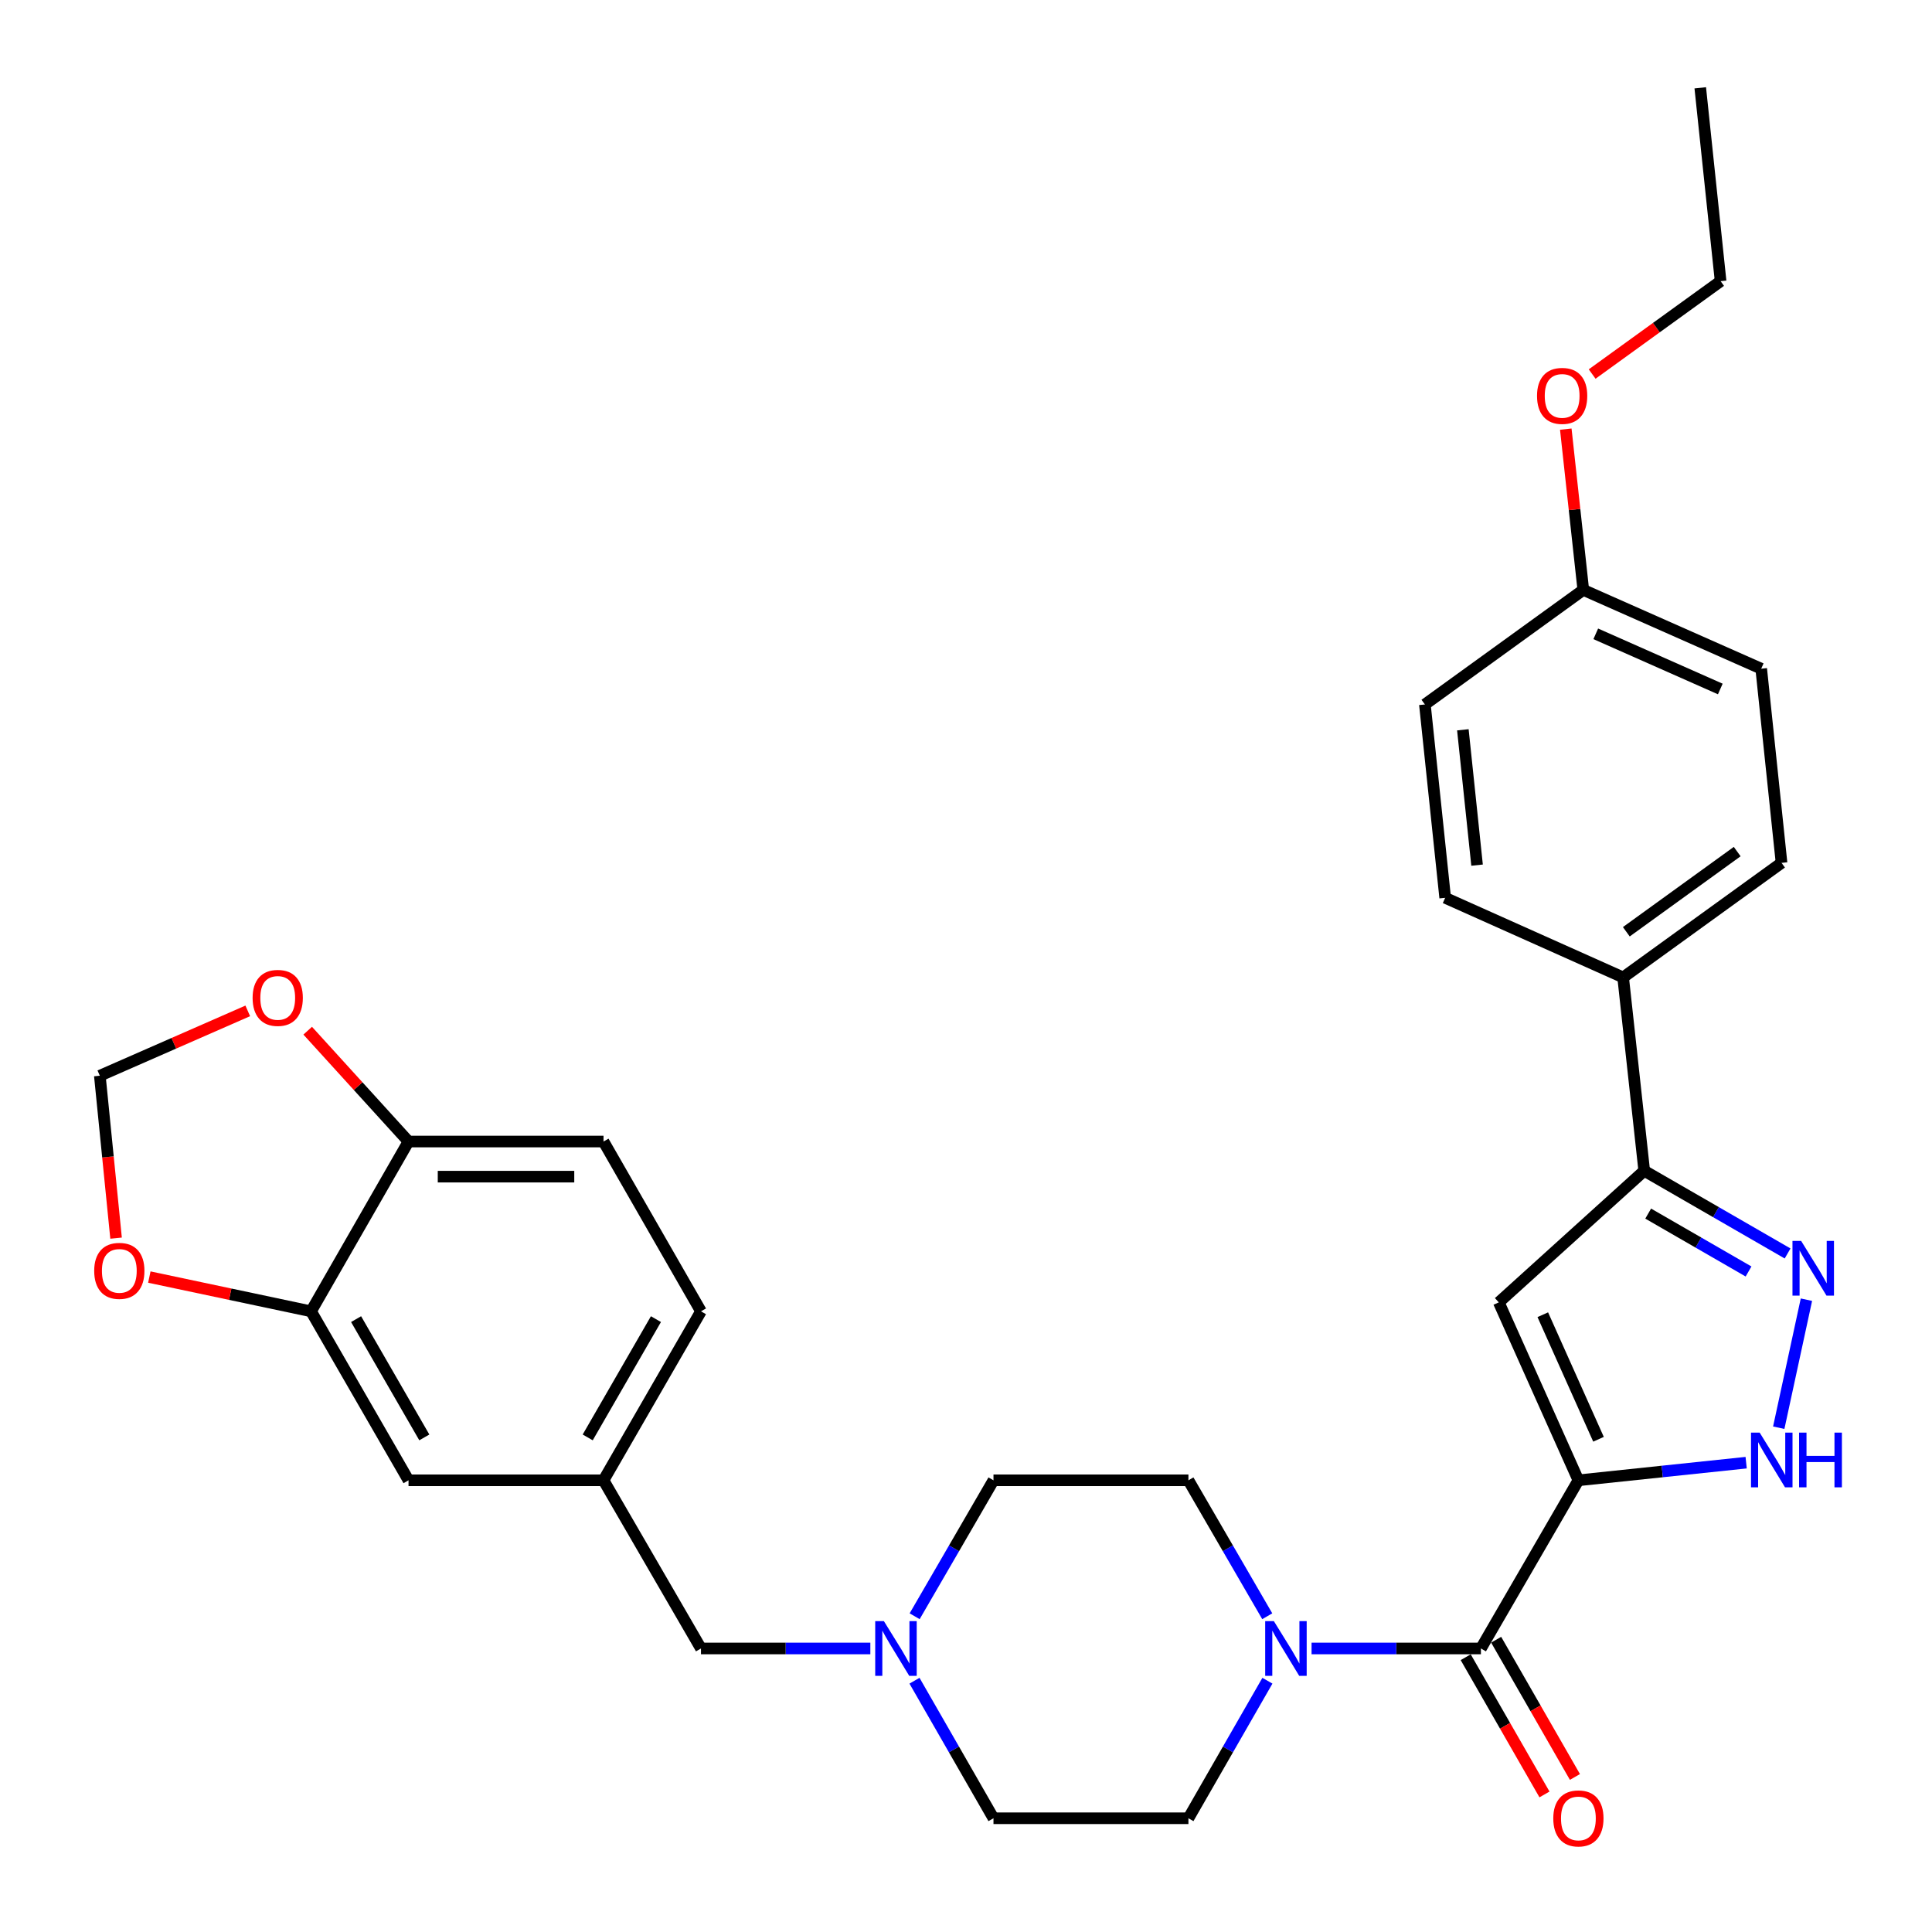 <?xml version='1.0' encoding='iso-8859-1'?>
<svg version='1.1' baseProfile='full'
              xmlns='http://www.w3.org/2000/svg'
                      xmlns:rdkit='http://www.rdkit.org/xml'
                      xmlns:xlink='http://www.w3.org/1999/xlink'
                  xml:space='preserve'
width='1000px' height='1000px' viewBox='0 0 1000 1000'>
<!-- END OF HEADER -->
<rect style='opacity:1.0;fill:#FFFFFF;stroke:none' width='1000' height='1000' x='0' y='0'> </rect>
<path class='bond-0' d='M 816.976,766.204 L 775.774,674.106' style='fill:none;fill-rule:evenodd;stroke:#000000;stroke-width:6px;stroke-linecap:butt;stroke-linejoin:miter;stroke-opacity:1' />
<path class='bond-0' d='M 827.388,744.966 L 798.547,680.498' style='fill:none;fill-rule:evenodd;stroke:#000000;stroke-width:6px;stroke-linecap:butt;stroke-linejoin:miter;stroke-opacity:1' />
<path class='bond-1' d='M 816.976,766.204 L 766.524,853.243' style='fill:none;fill-rule:evenodd;stroke:#000000;stroke-width:6px;stroke-linecap:butt;stroke-linejoin:miter;stroke-opacity:1' />
<path class='bond-2' d='M 816.976,766.204 L 860.391,761.64' style='fill:none;fill-rule:evenodd;stroke:#000000;stroke-width:6px;stroke-linecap:butt;stroke-linejoin:miter;stroke-opacity:1' />
<path class='bond-2' d='M 860.391,761.64 L 903.806,757.075' style='fill:none;fill-rule:evenodd;stroke:#0000FF;stroke-width:6px;stroke-linecap:butt;stroke-linejoin:miter;stroke-opacity:1' />
<path class='bond-4' d='M 775.774,674.106 L 851.048,605.992' style='fill:none;fill-rule:evenodd;stroke:#000000;stroke-width:6px;stroke-linecap:butt;stroke-linejoin:miter;stroke-opacity:1' />
<path class='bond-5' d='M 766.524,853.243 L 722.693,853.243' style='fill:none;fill-rule:evenodd;stroke:#000000;stroke-width:6px;stroke-linecap:butt;stroke-linejoin:miter;stroke-opacity:1' />
<path class='bond-5' d='M 722.693,853.243 L 678.863,853.243' style='fill:none;fill-rule:evenodd;stroke:#0000FF;stroke-width:6px;stroke-linecap:butt;stroke-linejoin:miter;stroke-opacity:1' />
<path class='bond-12' d='M 758.642,857.768 L 779.03,893.285' style='fill:none;fill-rule:evenodd;stroke:#000000;stroke-width:6px;stroke-linecap:butt;stroke-linejoin:miter;stroke-opacity:1' />
<path class='bond-12' d='M 779.03,893.285 L 799.419,928.802' style='fill:none;fill-rule:evenodd;stroke:#FF0000;stroke-width:6px;stroke-linecap:butt;stroke-linejoin:miter;stroke-opacity:1' />
<path class='bond-12' d='M 774.406,848.718 L 794.795,884.235' style='fill:none;fill-rule:evenodd;stroke:#000000;stroke-width:6px;stroke-linecap:butt;stroke-linejoin:miter;stroke-opacity:1' />
<path class='bond-12' d='M 794.795,884.235 L 815.184,919.752' style='fill:none;fill-rule:evenodd;stroke:#FF0000;stroke-width:6px;stroke-linecap:butt;stroke-linejoin:miter;stroke-opacity:1' />
<path class='bond-3' d='M 920.673,738.983 L 935.003,672.715' style='fill:none;fill-rule:evenodd;stroke:#0000FF;stroke-width:6px;stroke-linecap:butt;stroke-linejoin:miter;stroke-opacity:1' />
<path class='bond-31' d='M 925.257,648.793 L 888.153,627.392' style='fill:none;fill-rule:evenodd;stroke:#0000FF;stroke-width:6px;stroke-linecap:butt;stroke-linejoin:miter;stroke-opacity:1' />
<path class='bond-31' d='M 888.153,627.392 L 851.048,605.992' style='fill:none;fill-rule:evenodd;stroke:#000000;stroke-width:6px;stroke-linecap:butt;stroke-linejoin:miter;stroke-opacity:1' />
<path class='bond-31' d='M 905.044,658.119 L 879.071,643.138' style='fill:none;fill-rule:evenodd;stroke:#0000FF;stroke-width:6px;stroke-linecap:butt;stroke-linejoin:miter;stroke-opacity:1' />
<path class='bond-31' d='M 879.071,643.138 L 853.098,628.158' style='fill:none;fill-rule:evenodd;stroke:#000000;stroke-width:6px;stroke-linecap:butt;stroke-linejoin:miter;stroke-opacity:1' />
<path class='bond-9' d='M 851.048,605.992 L 840.132,505.905' style='fill:none;fill-rule:evenodd;stroke:#000000;stroke-width:6px;stroke-linecap:butt;stroke-linejoin:miter;stroke-opacity:1' />
<path class='bond-15' d='M 656.013,869.937 L 635.57,905.533' style='fill:none;fill-rule:evenodd;stroke:#0000FF;stroke-width:6px;stroke-linecap:butt;stroke-linejoin:miter;stroke-opacity:1' />
<path class='bond-15' d='M 635.57,905.533 L 615.127,941.13' style='fill:none;fill-rule:evenodd;stroke:#000000;stroke-width:6px;stroke-linecap:butt;stroke-linejoin:miter;stroke-opacity:1' />
<path class='bond-16' d='M 655.93,836.568 L 635.529,801.386' style='fill:none;fill-rule:evenodd;stroke:#0000FF;stroke-width:6px;stroke-linecap:butt;stroke-linejoin:miter;stroke-opacity:1' />
<path class='bond-16' d='M 635.529,801.386 L 615.127,766.204' style='fill:none;fill-rule:evenodd;stroke:#000000;stroke-width:6px;stroke-linecap:butt;stroke-linejoin:miter;stroke-opacity:1' />
<path class='bond-6' d='M 473.421,836.568 L 493.822,801.386' style='fill:none;fill-rule:evenodd;stroke:#0000FF;stroke-width:6px;stroke-linecap:butt;stroke-linejoin:miter;stroke-opacity:1' />
<path class='bond-6' d='M 493.822,801.386 L 514.223,766.204' style='fill:none;fill-rule:evenodd;stroke:#000000;stroke-width:6px;stroke-linecap:butt;stroke-linejoin:miter;stroke-opacity:1' />
<path class='bond-18' d='M 450.488,853.243 L 406.657,853.243' style='fill:none;fill-rule:evenodd;stroke:#0000FF;stroke-width:6px;stroke-linecap:butt;stroke-linejoin:miter;stroke-opacity:1' />
<path class='bond-18' d='M 406.657,853.243 L 362.827,853.243' style='fill:none;fill-rule:evenodd;stroke:#000000;stroke-width:6px;stroke-linecap:butt;stroke-linejoin:miter;stroke-opacity:1' />
<path class='bond-32' d='M 473.338,869.937 L 493.781,905.533' style='fill:none;fill-rule:evenodd;stroke:#0000FF;stroke-width:6px;stroke-linecap:butt;stroke-linejoin:miter;stroke-opacity:1' />
<path class='bond-32' d='M 493.781,905.533 L 514.223,941.13' style='fill:none;fill-rule:evenodd;stroke:#000000;stroke-width:6px;stroke-linecap:butt;stroke-linejoin:miter;stroke-opacity:1' />
<path class='bond-7' d='M 160.998,678.741 L 211.45,766.204' style='fill:none;fill-rule:evenodd;stroke:#000000;stroke-width:6px;stroke-linecap:butt;stroke-linejoin:miter;stroke-opacity:1' />
<path class='bond-7' d='M 184.312,682.778 L 219.628,744.002' style='fill:none;fill-rule:evenodd;stroke:#000000;stroke-width:6px;stroke-linecap:butt;stroke-linejoin:miter;stroke-opacity:1' />
<path class='bond-10' d='M 160.998,678.741 L 119.147,669.874' style='fill:none;fill-rule:evenodd;stroke:#000000;stroke-width:6px;stroke-linecap:butt;stroke-linejoin:miter;stroke-opacity:1' />
<path class='bond-10' d='M 119.147,669.874 L 77.296,661.008' style='fill:none;fill-rule:evenodd;stroke:#FF0000;stroke-width:6px;stroke-linecap:butt;stroke-linejoin:miter;stroke-opacity:1' />
<path class='bond-34' d='M 160.998,678.741 L 211.45,590.854' style='fill:none;fill-rule:evenodd;stroke:#000000;stroke-width:6px;stroke-linecap:butt;stroke-linejoin:miter;stroke-opacity:1' />
<path class='bond-8' d='M 211.45,590.854 L 312.375,590.854' style='fill:none;fill-rule:evenodd;stroke:#000000;stroke-width:6px;stroke-linecap:butt;stroke-linejoin:miter;stroke-opacity:1' />
<path class='bond-8' d='M 226.589,609.031 L 297.236,609.031' style='fill:none;fill-rule:evenodd;stroke:#000000;stroke-width:6px;stroke-linecap:butt;stroke-linejoin:miter;stroke-opacity:1' />
<path class='bond-11' d='M 211.45,590.854 L 185.358,562.169' style='fill:none;fill-rule:evenodd;stroke:#000000;stroke-width:6px;stroke-linecap:butt;stroke-linejoin:miter;stroke-opacity:1' />
<path class='bond-11' d='M 185.358,562.169 L 159.265,533.485' style='fill:none;fill-rule:evenodd;stroke:#FF0000;stroke-width:6px;stroke-linecap:butt;stroke-linejoin:miter;stroke-opacity:1' />
<path class='bond-20' d='M 840.132,505.905 L 922.122,446.617' style='fill:none;fill-rule:evenodd;stroke:#000000;stroke-width:6px;stroke-linecap:butt;stroke-linejoin:miter;stroke-opacity:1' />
<path class='bond-20' d='M 841.779,482.282 L 899.172,440.781' style='fill:none;fill-rule:evenodd;stroke:#000000;stroke-width:6px;stroke-linecap:butt;stroke-linejoin:miter;stroke-opacity:1' />
<path class='bond-21' d='M 840.132,505.905 L 748.024,464.704' style='fill:none;fill-rule:evenodd;stroke:#000000;stroke-width:6px;stroke-linecap:butt;stroke-linejoin:miter;stroke-opacity:1' />
<path class='bond-13' d='M 60.076,640.86 L 55.874,598.826' style='fill:none;fill-rule:evenodd;stroke:#FF0000;stroke-width:6px;stroke-linecap:butt;stroke-linejoin:miter;stroke-opacity:1' />
<path class='bond-13' d='M 55.874,598.826 L 51.672,556.792' style='fill:none;fill-rule:evenodd;stroke:#000000;stroke-width:6px;stroke-linecap:butt;stroke-linejoin:miter;stroke-opacity:1' />
<path class='bond-35' d='M 128.237,523.229 L 89.954,540.01' style='fill:none;fill-rule:evenodd;stroke:#FF0000;stroke-width:6px;stroke-linecap:butt;stroke-linejoin:miter;stroke-opacity:1' />
<path class='bond-35' d='M 89.954,540.01 L 51.672,556.792' style='fill:none;fill-rule:evenodd;stroke:#000000;stroke-width:6px;stroke-linecap:butt;stroke-linejoin:miter;stroke-opacity:1' />
<path class='bond-14' d='M 211.45,766.204 L 312.375,766.204' style='fill:none;fill-rule:evenodd;stroke:#000000;stroke-width:6px;stroke-linecap:butt;stroke-linejoin:miter;stroke-opacity:1' />
<path class='bond-23' d='M 615.127,941.13 L 514.223,941.13' style='fill:none;fill-rule:evenodd;stroke:#000000;stroke-width:6px;stroke-linecap:butt;stroke-linejoin:miter;stroke-opacity:1' />
<path class='bond-22' d='M 615.127,766.204 L 514.223,766.204' style='fill:none;fill-rule:evenodd;stroke:#000000;stroke-width:6px;stroke-linecap:butt;stroke-linejoin:miter;stroke-opacity:1' />
<path class='bond-17' d='M 312.375,766.204 L 362.827,853.243' style='fill:none;fill-rule:evenodd;stroke:#000000;stroke-width:6px;stroke-linecap:butt;stroke-linejoin:miter;stroke-opacity:1' />
<path class='bond-24' d='M 312.375,766.204 L 362.827,678.741' style='fill:none;fill-rule:evenodd;stroke:#000000;stroke-width:6px;stroke-linecap:butt;stroke-linejoin:miter;stroke-opacity:1' />
<path class='bond-24' d='M 304.197,744.002 L 339.513,682.778' style='fill:none;fill-rule:evenodd;stroke:#000000;stroke-width:6px;stroke-linecap:butt;stroke-linejoin:miter;stroke-opacity:1' />
<path class='bond-19' d='M 312.375,590.854 L 362.827,678.741' style='fill:none;fill-rule:evenodd;stroke:#000000;stroke-width:6px;stroke-linecap:butt;stroke-linejoin:miter;stroke-opacity:1' />
<path class='bond-26' d='M 922.122,446.617 L 911.599,346.117' style='fill:none;fill-rule:evenodd;stroke:#000000;stroke-width:6px;stroke-linecap:butt;stroke-linejoin:miter;stroke-opacity:1' />
<path class='bond-27' d='M 748.024,464.704 L 737.521,364.627' style='fill:none;fill-rule:evenodd;stroke:#000000;stroke-width:6px;stroke-linecap:butt;stroke-linejoin:miter;stroke-opacity:1' />
<path class='bond-27' d='M 764.526,447.795 L 757.175,377.742' style='fill:none;fill-rule:evenodd;stroke:#000000;stroke-width:6px;stroke-linecap:butt;stroke-linejoin:miter;stroke-opacity:1' />
<path class='bond-25' d='M 819.511,305.329 L 737.521,364.627' style='fill:none;fill-rule:evenodd;stroke:#000000;stroke-width:6px;stroke-linecap:butt;stroke-linejoin:miter;stroke-opacity:1' />
<path class='bond-28' d='M 819.511,305.329 L 814.979,263.723' style='fill:none;fill-rule:evenodd;stroke:#000000;stroke-width:6px;stroke-linecap:butt;stroke-linejoin:miter;stroke-opacity:1' />
<path class='bond-28' d='M 814.979,263.723 L 810.447,222.116' style='fill:none;fill-rule:evenodd;stroke:#FF0000;stroke-width:6px;stroke-linecap:butt;stroke-linejoin:miter;stroke-opacity:1' />
<path class='bond-33' d='M 819.511,305.329 L 911.599,346.117' style='fill:none;fill-rule:evenodd;stroke:#000000;stroke-width:6px;stroke-linecap:butt;stroke-linejoin:miter;stroke-opacity:1' />
<path class='bond-33' d='M 825.963,328.067 L 890.424,356.619' style='fill:none;fill-rule:evenodd;stroke:#000000;stroke-width:6px;stroke-linecap:butt;stroke-linejoin:miter;stroke-opacity:1' />
<path class='bond-29' d='M 824.094,193.601 L 857.339,169.566' style='fill:none;fill-rule:evenodd;stroke:#FF0000;stroke-width:6px;stroke-linecap:butt;stroke-linejoin:miter;stroke-opacity:1' />
<path class='bond-29' d='M 857.339,169.566 L 890.584,145.531' style='fill:none;fill-rule:evenodd;stroke:#000000;stroke-width:6px;stroke-linecap:butt;stroke-linejoin:miter;stroke-opacity:1' />
<path class='bond-30' d='M 890.584,145.531 L 880.051,45.455' style='fill:none;fill-rule:evenodd;stroke:#000000;stroke-width:6px;stroke-linecap:butt;stroke-linejoin:miter;stroke-opacity:1' />
<path  class='atom-3' d='M 910.802 741.521
L 920.082 756.521
Q 921.002 758.001, 922.482 760.681
Q 923.962 763.361, 924.042 763.521
L 924.042 741.521
L 927.802 741.521
L 927.802 769.841
L 923.922 769.841
L 913.962 753.441
Q 912.802 751.521, 911.562 749.321
Q 910.362 747.121, 910.002 746.441
L 910.002 769.841
L 906.322 769.841
L 906.322 741.521
L 910.802 741.521
' fill='#0000FF'/>
<path  class='atom-3' d='M 931.202 741.521
L 935.042 741.521
L 935.042 753.561
L 949.522 753.561
L 949.522 741.521
L 953.362 741.521
L 953.362 769.841
L 949.522 769.841
L 949.522 756.761
L 935.042 756.761
L 935.042 769.841
L 931.202 769.841
L 931.202 741.521
' fill='#0000FF'/>
<path  class='atom-4' d='M 932.262 642.284
L 941.542 657.284
Q 942.462 658.764, 943.942 661.444
Q 945.422 664.124, 945.502 664.284
L 945.502 642.284
L 949.262 642.284
L 949.262 670.604
L 945.382 670.604
L 935.422 654.204
Q 934.262 652.284, 933.022 650.084
Q 931.822 647.884, 931.462 647.204
L 931.462 670.604
L 927.782 670.604
L 927.782 642.284
L 932.262 642.284
' fill='#0000FF'/>
<path  class='atom-6' d='M 659.34 839.083
L 668.62 854.083
Q 669.54 855.563, 671.02 858.243
Q 672.5 860.923, 672.58 861.083
L 672.58 839.083
L 676.34 839.083
L 676.34 867.403
L 672.46 867.403
L 662.5 851.003
Q 661.34 849.083, 660.1 846.883
Q 658.9 844.683, 658.54 844.003
L 658.54 867.403
L 654.86 867.403
L 654.86 839.083
L 659.34 839.083
' fill='#0000FF'/>
<path  class='atom-7' d='M 457.491 839.083
L 466.771 854.083
Q 467.691 855.563, 469.171 858.243
Q 470.651 860.923, 470.731 861.083
L 470.731 839.083
L 474.491 839.083
L 474.491 867.403
L 470.611 867.403
L 460.651 851.003
Q 459.491 849.083, 458.251 846.883
Q 457.051 844.683, 456.691 844.003
L 456.691 867.403
L 453.011 867.403
L 453.011 839.083
L 457.491 839.083
' fill='#0000FF'/>
<path  class='atom-11' d='M 48.76 657.796
Q 48.76 650.996, 52.12 647.196
Q 55.48 643.396, 61.76 643.396
Q 68.04 643.396, 71.4 647.196
Q 74.76 650.996, 74.76 657.796
Q 74.76 664.676, 71.36 668.596
Q 67.96 672.476, 61.76 672.476
Q 55.52 672.476, 52.12 668.596
Q 48.76 664.716, 48.76 657.796
M 61.76 669.276
Q 66.08 669.276, 68.4 666.396
Q 70.76 663.476, 70.76 657.796
Q 70.76 652.236, 68.4 649.436
Q 66.08 646.596, 61.76 646.596
Q 57.44 646.596, 55.08 649.396
Q 52.76 652.196, 52.76 657.796
Q 52.76 663.516, 55.08 666.396
Q 57.44 669.276, 61.76 669.276
' fill='#FF0000'/>
<path  class='atom-12' d='M 130.75 516.508
Q 130.75 509.708, 134.11 505.908
Q 137.47 502.108, 143.75 502.108
Q 150.03 502.108, 153.39 505.908
Q 156.75 509.708, 156.75 516.508
Q 156.75 523.388, 153.35 527.308
Q 149.95 531.188, 143.75 531.188
Q 137.51 531.188, 134.11 527.308
Q 130.75 523.428, 130.75 516.508
M 143.75 527.988
Q 148.07 527.988, 150.39 525.108
Q 152.75 522.188, 152.75 516.508
Q 152.75 510.948, 150.39 508.148
Q 148.07 505.308, 143.75 505.308
Q 139.43 505.308, 137.07 508.108
Q 134.75 510.908, 134.75 516.508
Q 134.75 522.228, 137.07 525.108
Q 139.43 527.988, 143.75 527.988
' fill='#FF0000'/>
<path  class='atom-13' d='M 803.976 941.21
Q 803.976 934.41, 807.336 930.61
Q 810.696 926.81, 816.976 926.81
Q 823.256 926.81, 826.616 930.61
Q 829.976 934.41, 829.976 941.21
Q 829.976 948.09, 826.576 952.01
Q 823.176 955.89, 816.976 955.89
Q 810.736 955.89, 807.336 952.01
Q 803.976 948.13, 803.976 941.21
M 816.976 952.69
Q 821.296 952.69, 823.616 949.81
Q 825.976 946.89, 825.976 941.21
Q 825.976 935.65, 823.616 932.85
Q 821.296 930.01, 816.976 930.01
Q 812.656 930.01, 810.296 932.81
Q 807.976 935.61, 807.976 941.21
Q 807.976 946.93, 810.296 949.81
Q 812.656 952.69, 816.976 952.69
' fill='#FF0000'/>
<path  class='atom-29' d='M 795.564 204.909
Q 795.564 198.109, 798.924 194.309
Q 802.284 190.509, 808.564 190.509
Q 814.844 190.509, 818.204 194.309
Q 821.564 198.109, 821.564 204.909
Q 821.564 211.789, 818.164 215.709
Q 814.764 219.589, 808.564 219.589
Q 802.324 219.589, 798.924 215.709
Q 795.564 211.829, 795.564 204.909
M 808.564 216.389
Q 812.884 216.389, 815.204 213.509
Q 817.564 210.589, 817.564 204.909
Q 817.564 199.349, 815.204 196.549
Q 812.884 193.709, 808.564 193.709
Q 804.244 193.709, 801.884 196.509
Q 799.564 199.309, 799.564 204.909
Q 799.564 210.629, 801.884 213.509
Q 804.244 216.389, 808.564 216.389
' fill='#FF0000'/>
</svg>
